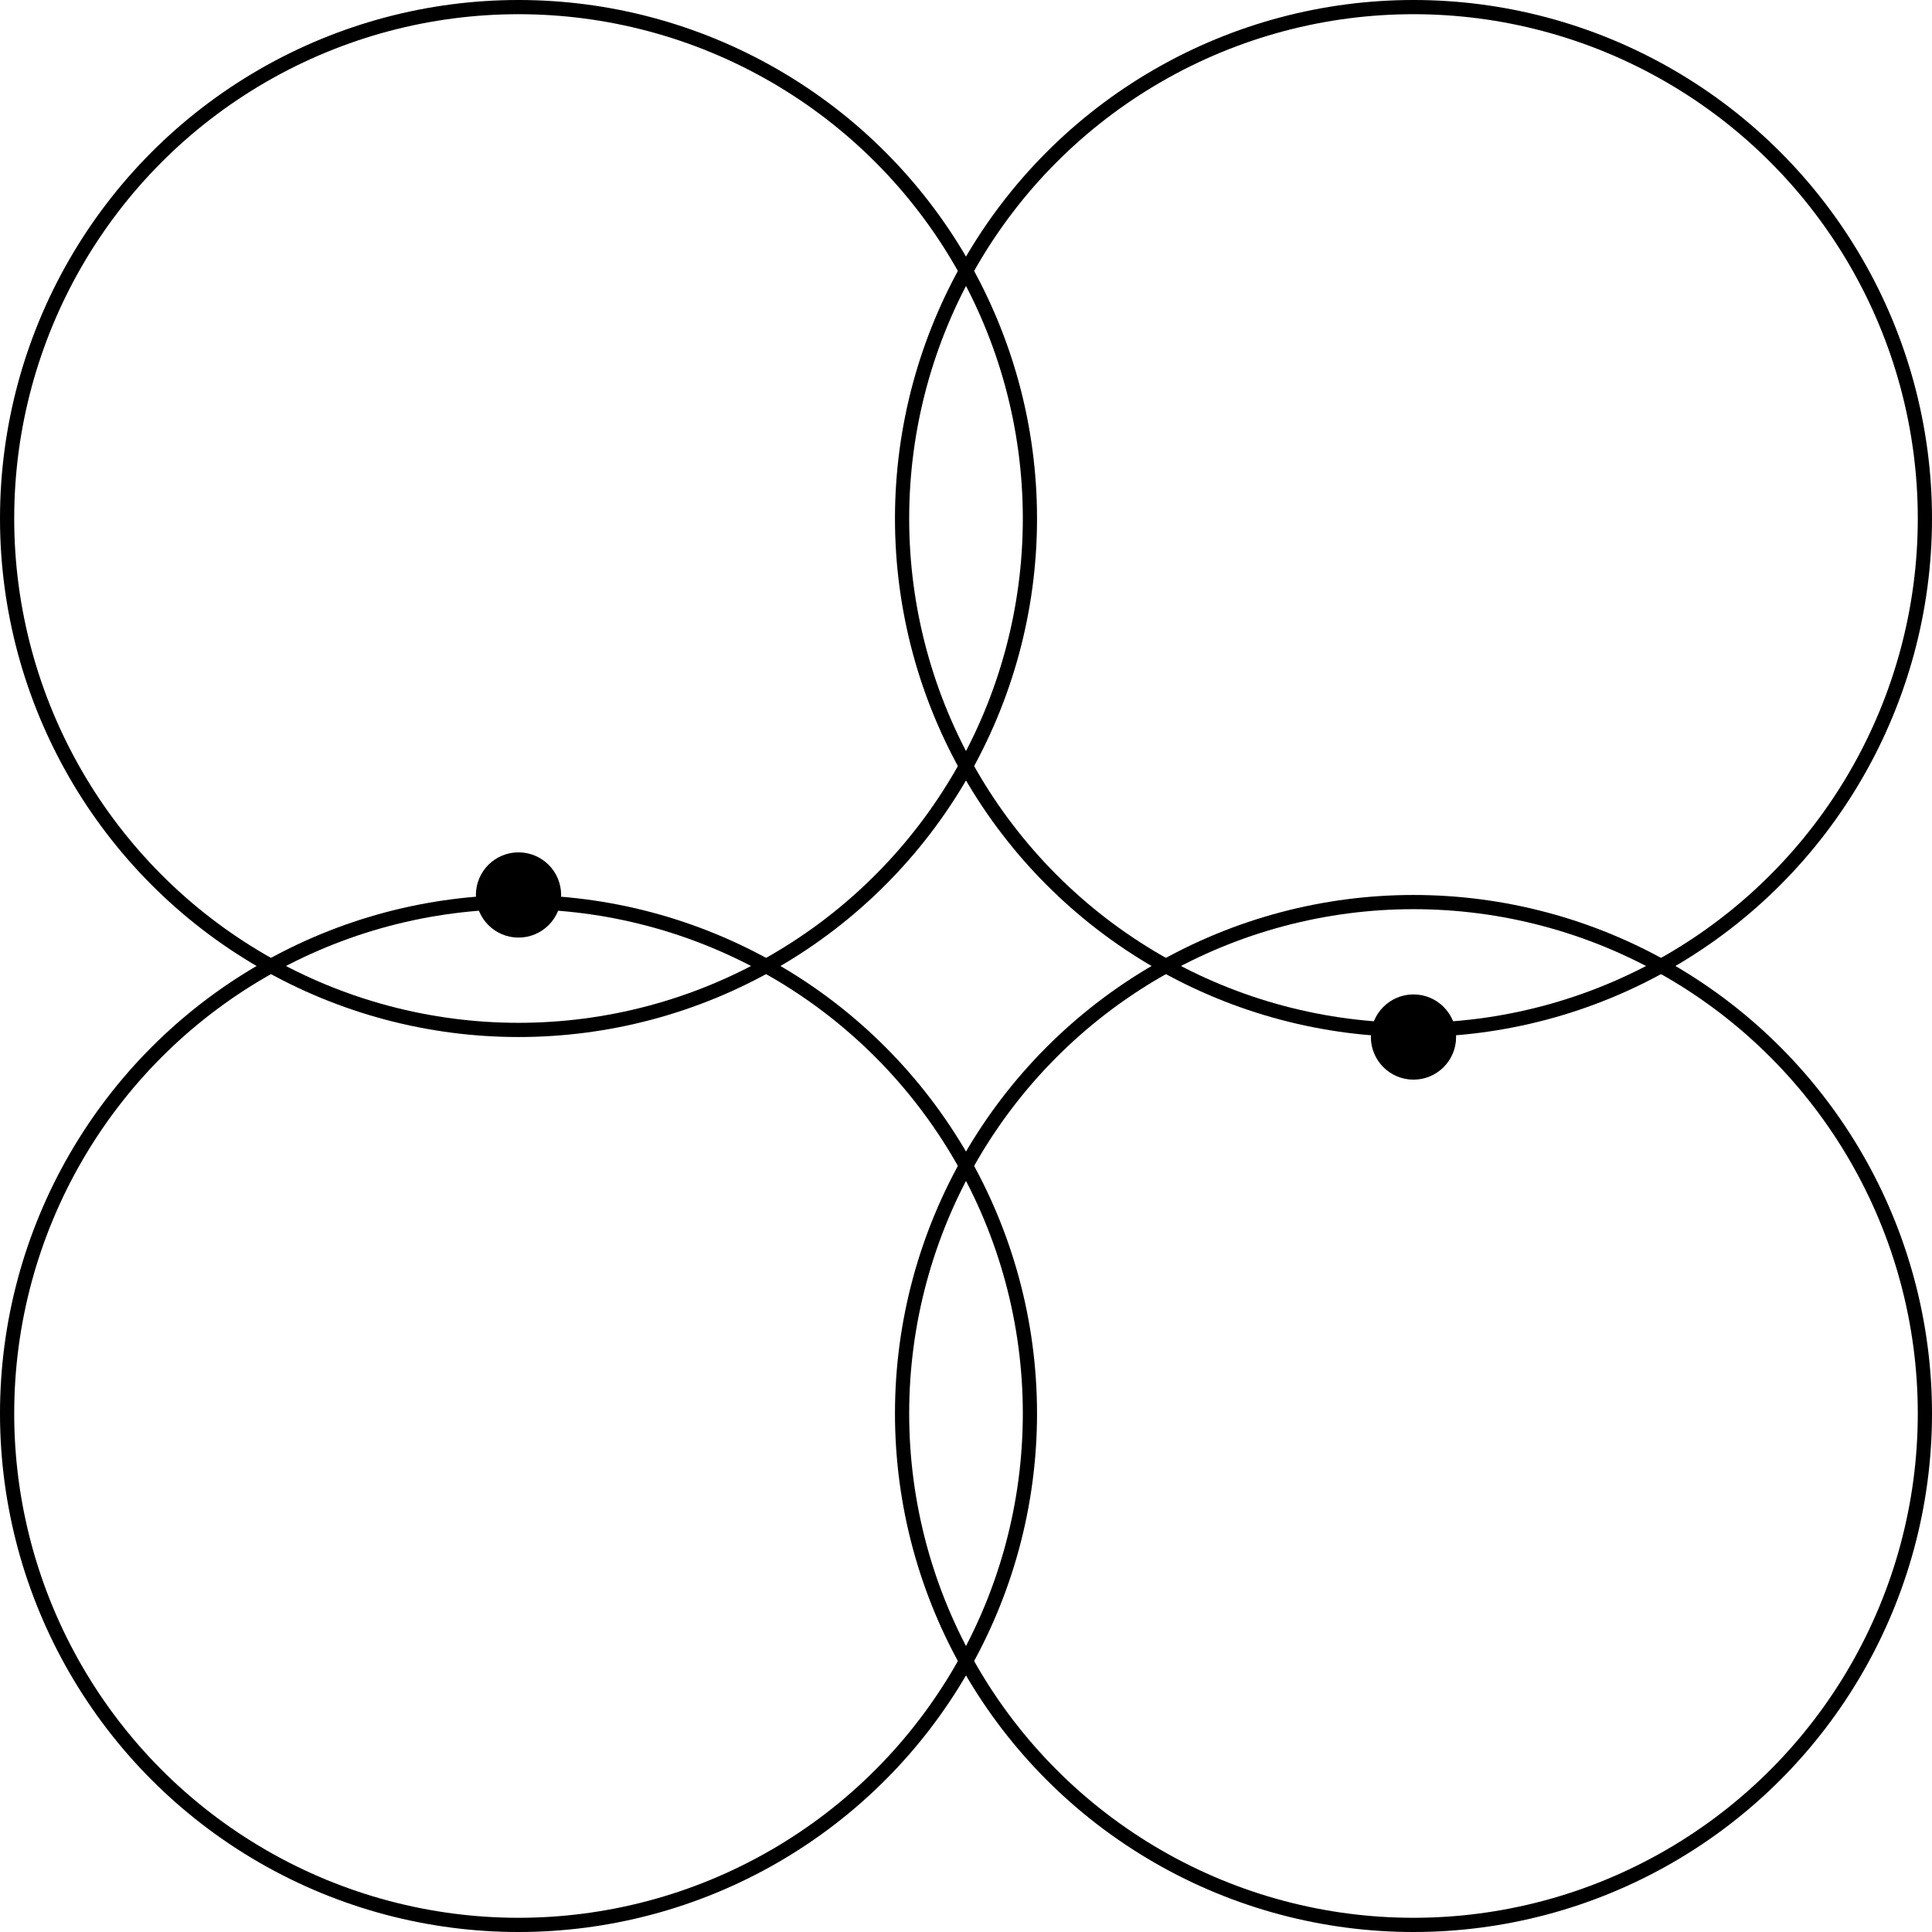 <?xml version="1.0" encoding="UTF-8"?> <svg xmlns="http://www.w3.org/2000/svg" width="272" height="272" viewBox="0 0 272 272" fill="none"><circle cx="73" cy="73" r="72" stroke="black" stroke-width="2"></circle><circle cx="73" cy="199" r="72" stroke="black" stroke-width="2"></circle><circle cx="199" cy="73" r="72" stroke="black" stroke-width="2"></circle><circle cx="199" cy="199" r="72" stroke="black" stroke-width="2"></circle><circle cx="199" cy="146" r="6" fill="black"></circle><circle cx="73" cy="126" r="6" fill="black"></circle></svg> 
